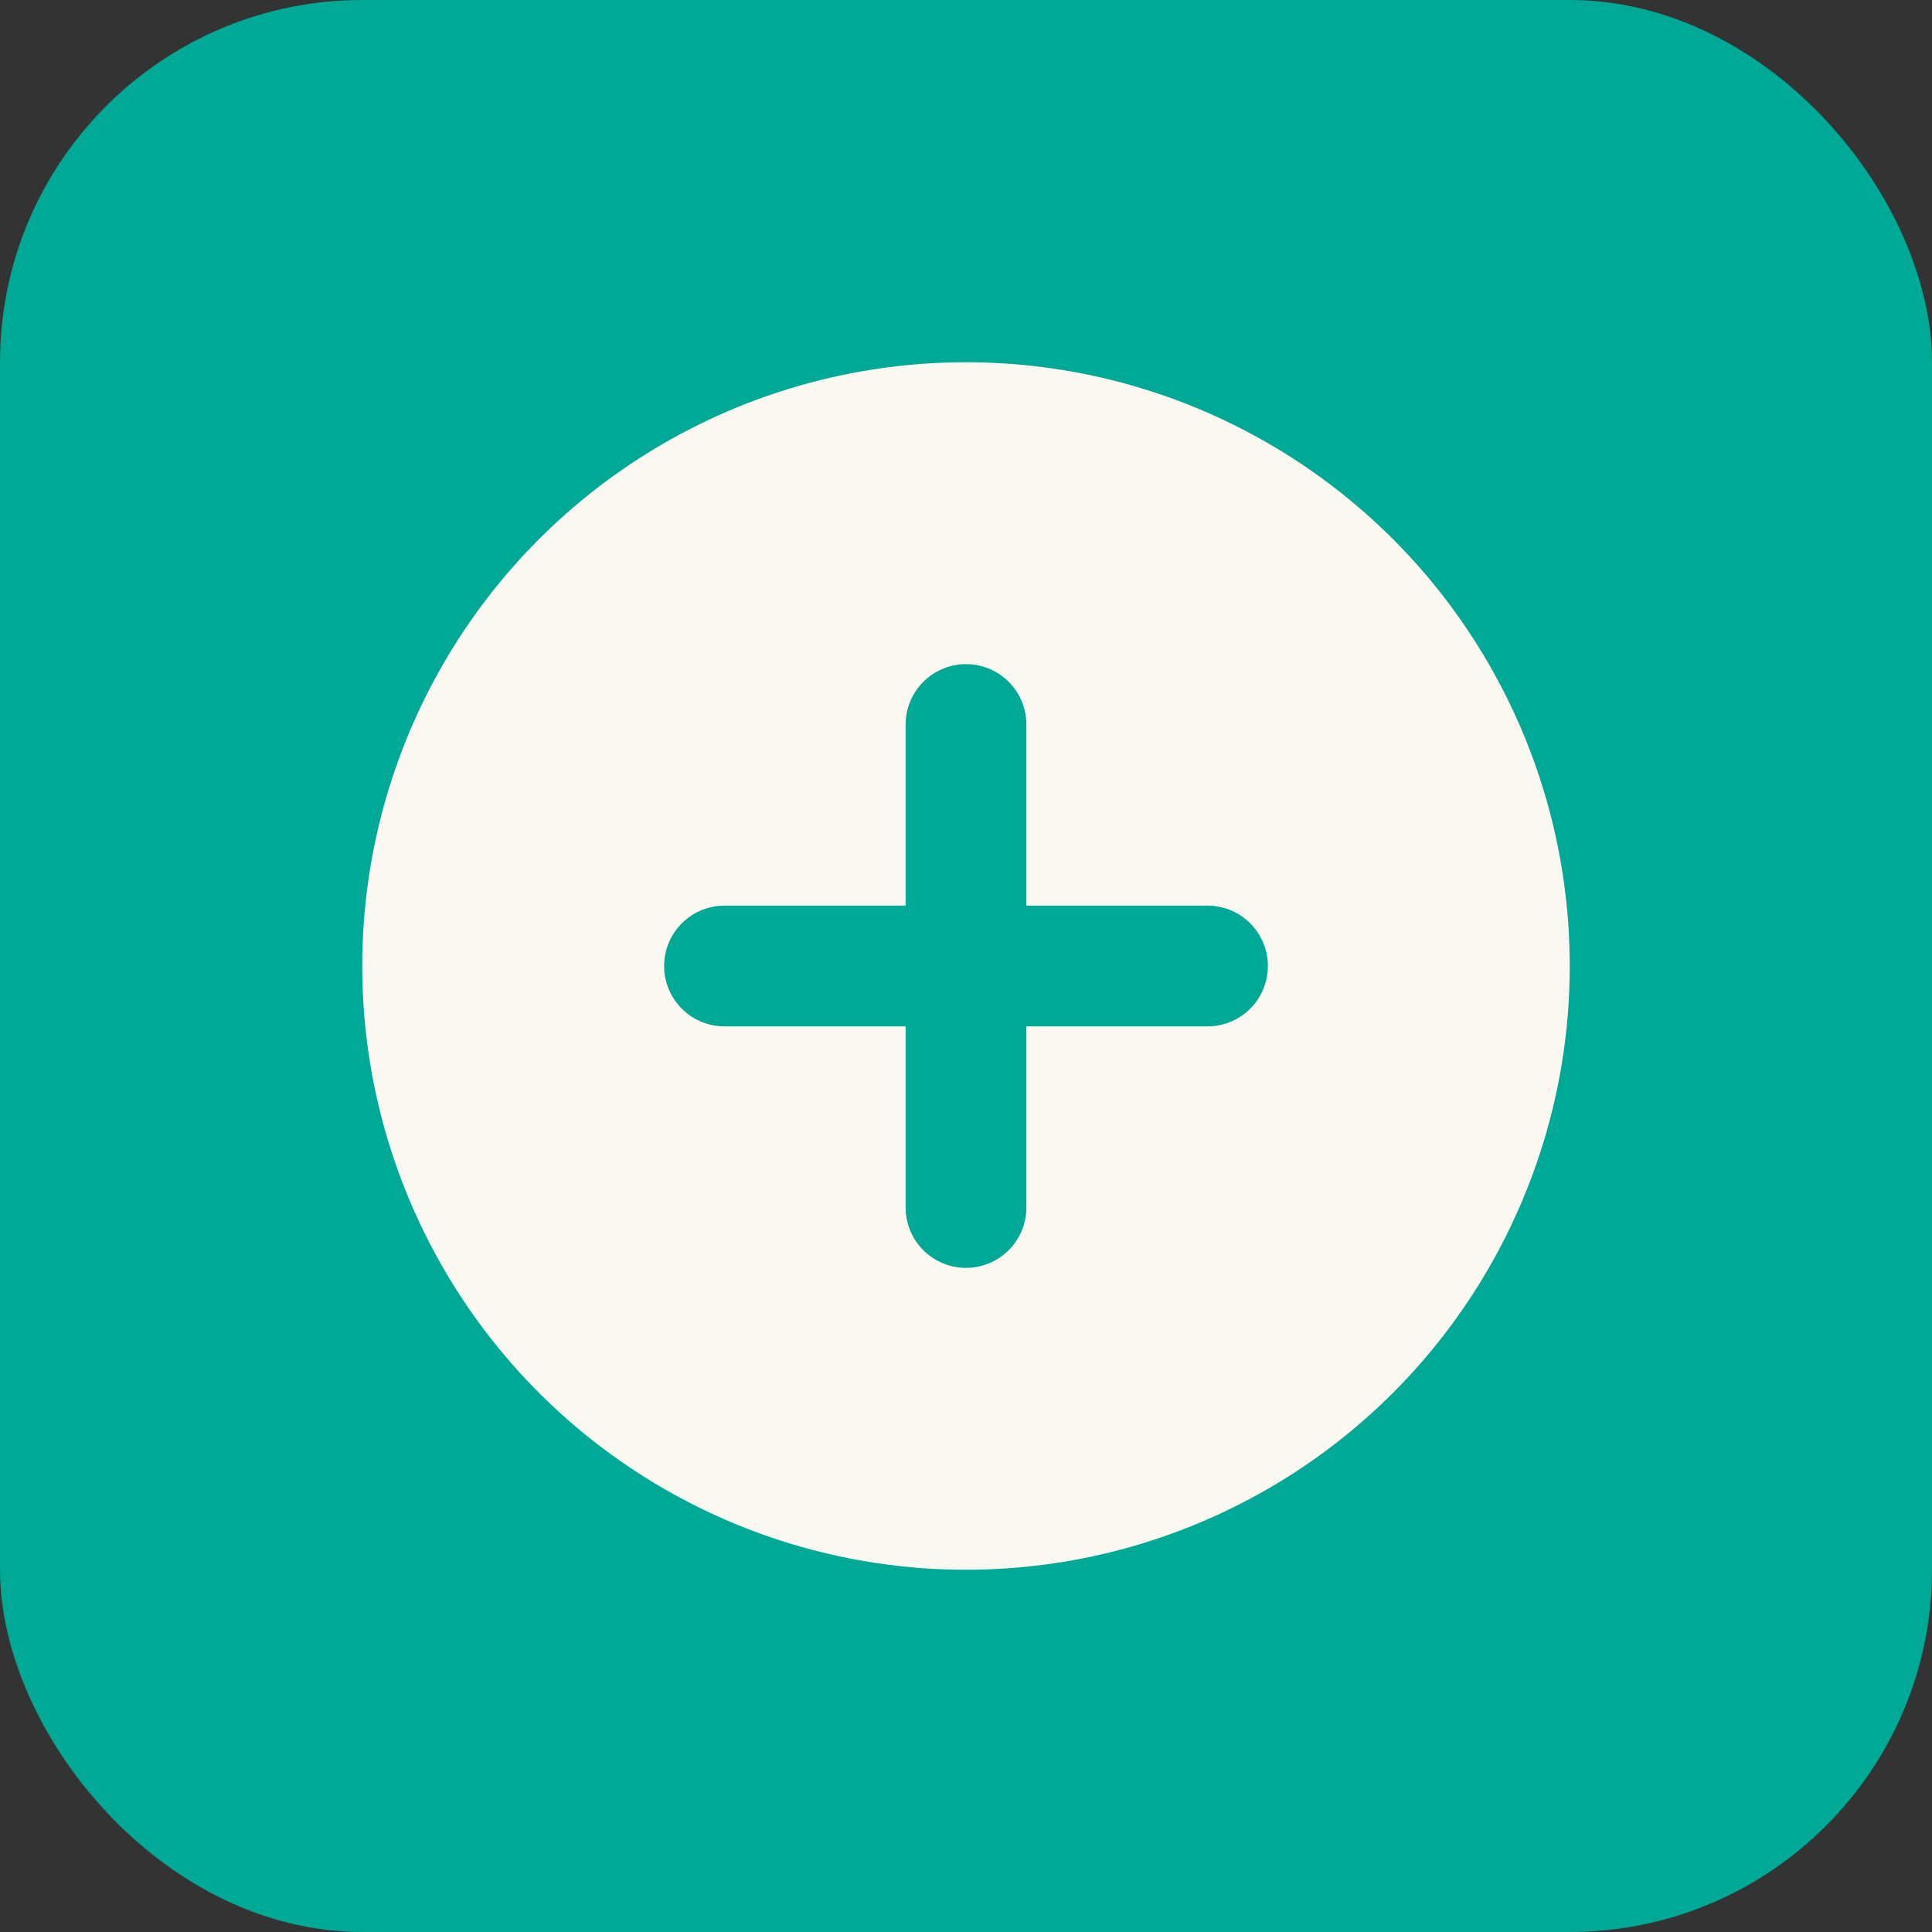 <svg width="32" height="32" viewBox="0 0 32 32" xmlns="http://www.w3.org/2000/svg">
  <rect x="0" y="0" width="32" height="32" fill="#333333" stroke="none"/>
  <rect width="32" height="32" rx="6" fill="#00A896"/>
  <circle cx="16" cy="16" r="10" fill="#FAF8F0"/>
  <path d="M12,16 L20,16 M16,12 L16,20" stroke="#00A896" stroke-width="2" stroke-linecap="round"/>
</svg> 